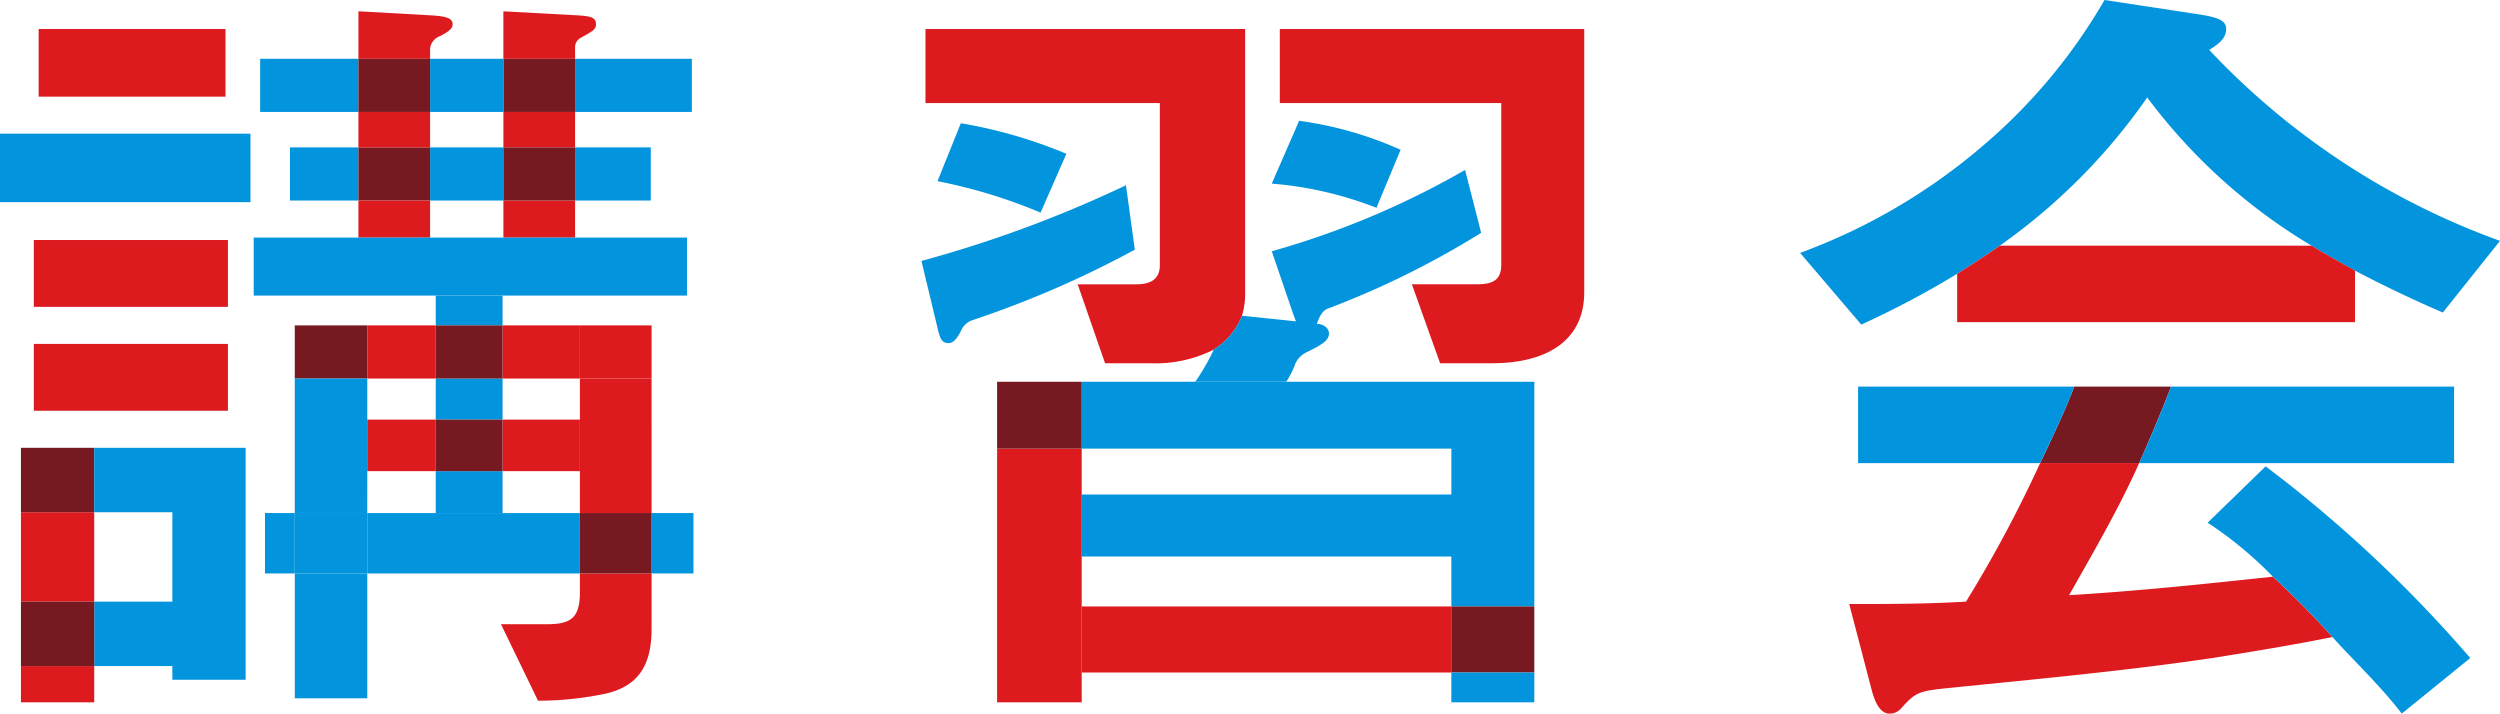 <svg xmlns="http://www.w3.org/2000/svg" xmlns:xlink="http://www.w3.org/1999/xlink" width="245.237" height="70" viewBox="0 0 245.237 70">
  <defs>
    <clipPath id="clip-path">
      <rect id="長方形_583" data-name="長方形 583" width="245.237" height="70" fill="none"/>
    </clipPath>
  </defs>
  <g id="グループ_487" data-name="グループ 487" transform="translate(-679 -4752)">
    <g id="グループ_296" data-name="グループ 296" transform="translate(679 4752)" clip-path="url(#clip-path)">
      <path id="パス_1110" data-name="パス 1110" d="M133.566,22.818l.87,6.321A99.35,99.35,0,0,1,118.4,36.091a1.866,1.866,0,0,0-1.026,1.027c-.316.632-.711,1.185-1.185,1.185-.712,0-.87-.395-1.185-1.817l-1.5-6.242a119.8,119.8,0,0,0,20.067-7.427" transform="translate(-23.115 -4.647)" fill="#0394de"/>
      <path id="パス_1111" data-name="パス 1111" d="M117.774,15.18a47.052,47.052,0,0,1,10.349,3l-2.528,5.768a51.42,51.42,0,0,0-10.113-3.082Z" transform="translate(-23.519 -3.092)" fill="#0394de"/>
      <path id="パス_1112" data-name="パス 1112" d="M159.342,14.882a36.022,36.022,0,0,1,9.955,2.844l-2.371,5.689a35.952,35.952,0,0,0-10.27-2.371Z" transform="translate(-31.904 -3.031)" fill="#0394de"/>
      <path id="パス_1113" data-name="パス 1113" d="M170.605,28.616H177c1.5,0,2.371-.394,2.371-1.9V10.84H157.648V3.571h29.864V29.406c0,5.215-4.424,6.954-8.927,6.954h-5.214Z" transform="translate(-32.106 -0.728)" fill="#dd1b1f"/>
      <rect id="長方形_541" data-name="長方形 541" width="7.189" height="8.769" transform="translate(2.054 50.248)" fill="#dd1b1f"/>
      <rect id="長方形_542" data-name="長方形 542" width="7.189" height="6.321" transform="translate(2.054 43.928)" fill="#761920"/>
      <rect id="長方形_543" data-name="長方形 543" width="18.33" height="6.637" transform="translate(3.791 2.844)" fill="#dd1b1f"/>
      <rect id="長方形_544" data-name="長方形 544" width="7.189" height="3.556" transform="translate(2.054 65.338)" fill="#dd1b1f"/>
      <path id="パス_1114" data-name="パス 1114" d="M11.607,61.483h7.664v8.769H11.607v6.321h7.664v1.343h7.189V55.163H11.607Z" transform="translate(-2.364 -11.235)" fill="#0394de"/>
      <rect id="長方形_545" data-name="長方形 545" width="24.57" height="6.716" transform="translate(0 13.114)" fill="#0394de"/>
      <rect id="長方形_546" data-name="長方形 546" width="7.189" height="6.321" transform="translate(2.054 59.018)" fill="#761920"/>
      <rect id="長方形_547" data-name="長方形 547" width="19.041" height="6.557" transform="translate(3.318 23.544)" fill="#dd1b1f"/>
      <rect id="長方形_548" data-name="長方形 548" width="19.041" height="6.558" transform="translate(3.318 33.735)" fill="#dd1b1f"/>
      <rect id="長方形_549" data-name="長方形 549" width="7.189" height="5.214" transform="translate(42.19 14.458)" fill="#0394de"/>
      <rect id="長方形_550" data-name="長方形 550" width="7.032" height="3.634" transform="translate(49.38 19.673)" fill="#dd1b1f"/>
      <rect id="長方形_551" data-name="長方形 551" width="7.427" height="5.214" transform="translate(56.411 14.458)" fill="#0394de"/>
      <path id="パス_1115" data-name="パス 1115" d="M51.181,5.024a1.458,1.458,0,0,1,.948-1.185c1.106-.554,1.265-.87,1.265-1.186,0-.711-1.027-.79-2.212-.869l-7.032-.395V6.05h7.032Z" transform="translate(-8.991 -0.283)" fill="#dd1b1f"/>
      <rect id="長方形_552" data-name="長方形 552" width="9.639" height="5.214" transform="translate(25.52 5.767)" fill="#0394de"/>
      <rect id="長方形_553" data-name="長方形 553" width="6.716" height="5.214" transform="translate(28.443 14.458)" fill="#0394de"/>
      <rect id="長方形_554" data-name="長方形 554" width="11.456" height="5.214" transform="translate(56.411 5.767)" fill="#0394de"/>
      <path id="パス_1116" data-name="パス 1116" d="M69.04,4.945A1.031,1.031,0,0,1,69.592,4c1.106-.632,1.5-.79,1.5-1.343,0-.712-.632-.791-1.816-.87l-7.269-.394V6.051H69.04Z" transform="translate(-12.628 -0.283)" fill="#dd1b1f"/>
      <rect id="長方形_555" data-name="長方形 555" width="7.032" height="5.214" transform="translate(35.158 14.458)" fill="#761920"/>
      <rect id="長方形_556" data-name="長方形 556" width="7.032" height="3.634" transform="translate(35.158 19.673)" fill="#dd1b1f"/>
      <rect id="長方形_557" data-name="長方形 557" width="7.032" height="3.477" transform="translate(35.158 10.982)" fill="#dd1b1f"/>
      <rect id="長方形_558" data-name="長方形 558" width="7.032" height="3.477" transform="translate(49.38 10.982)" fill="#dd1b1f"/>
      <rect id="長方形_559" data-name="長方形 559" width="7.032" height="5.214" transform="translate(49.38 14.458)" fill="#761920"/>
      <rect id="長方形_560" data-name="長方形 560" width="7.032" height="5.214" transform="translate(49.38 5.767)" fill="#761920"/>
      <rect id="長方形_561" data-name="長方形 561" width="7.189" height="5.214" transform="translate(42.19 5.767)" fill="#0394de"/>
      <rect id="長方形_562" data-name="長方形 562" width="7.032" height="5.214" transform="translate(35.158 5.767)" fill="#761920"/>
      <rect id="長方形_563" data-name="長方形 563" width="7.111" height="5.214" transform="translate(28.916 31.919)" fill="#761920"/>
      <rect id="長方形_564" data-name="長方形 564" width="2.923" height="5.926" transform="translate(25.993 50.327)" fill="#0394de"/>
      <path id="パス_1117" data-name="パス 1117" d="M43.423,55.715V46.63H36.311V59.824h7.111Z" transform="translate(-7.395 -9.497)" fill="#0394de"/>
      <rect id="長方形_565" data-name="長方形 565" width="7.111" height="12.246" transform="translate(28.917 56.253)" fill="#0394de"/>
      <rect id="長方形_566" data-name="長方形 566" width="7.111" height="5.926" transform="translate(28.917 50.327)" fill="#0394de"/>
      <rect id="長方形_567" data-name="長方形 567" width="7.032" height="5.214" transform="translate(56.885 31.919)" fill="#dd1b1f"/>
      <path id="パス_1118" data-name="パス 1118" d="M78.464,46.63H71.433V59.824h7.032Z" transform="translate(-14.548 -9.497)" fill="#dd1b1f"/>
      <path id="パス_1119" data-name="パス 1119" d="M69.453,72.456c0,2.45-.79,3.161-3.16,3.161H61.71l3.635,7.506a32.361,32.361,0,0,0,6.716-.711c2.923-.711,4.424-2.528,4.424-6.321V70.64H69.453Z" transform="translate(-12.568 -14.387)" fill="#dd1b1f"/>
      <rect id="長方形_568" data-name="長方形 568" width="4.108" height="5.926" transform="translate(63.917 50.327)" fill="#0394de"/>
      <rect id="長方形_569" data-name="長方形 569" width="7.032" height="5.926" transform="translate(56.885 50.327)" fill="#761920"/>
      <rect id="長方形_570" data-name="長方形 570" width="6.716" height="5.057" transform="translate(36.027 41.162)" fill="#dd1b1f"/>
      <path id="パス_1120" data-name="パス 1120" d="M73.757,34.956V29.267H31.252v5.689H73.757Z" transform="translate(-6.365 -5.961)" fill="#0394de"/>
      <rect id="長方形_571" data-name="長方形 571" width="6.716" height="5.214" transform="translate(36.027 31.919)" fill="#dd1b1f"/>
      <rect id="長方形_572" data-name="長方形 572" width="7.584" height="5.057" transform="translate(49.301 41.162)" fill="#dd1b1f"/>
      <rect id="長方形_573" data-name="長方形 573" width="7.584" height="5.214" transform="translate(49.301 31.919)" fill="#dd1b1f"/>
      <rect id="長方形_574" data-name="長方形 574" width="6.557" height="4.108" transform="translate(42.743 46.219)" fill="#0394de"/>
      <rect id="長方形_575" data-name="長方形 575" width="6.557" height="2.923" transform="translate(42.743 28.996)" fill="#0394de"/>
      <rect id="長方形_576" data-name="長方形 576" width="6.557" height="4.029" transform="translate(42.743 37.133)" fill="#0394de"/>
      <path id="パス_1121" data-name="パス 1121" d="M61.608,63.2H45.241v5.926H66.1V63.2Z" transform="translate(-9.214 -12.871)" fill="#0394de"/>
      <rect id="長方形_577" data-name="長方形 577" width="6.557" height="5.057" transform="translate(42.743 41.162)" fill="#761920"/>
      <rect id="長方形_578" data-name="長方形 578" width="6.557" height="5.214" transform="translate(42.743 31.919)" fill="#761920"/>
      <path id="パス_1122" data-name="パス 1122" d="M145.044,31.7a7.3,7.3,0,0,0,.315-2.292V3.572H114v7.269h22.99v15.88c0,1.5-1.027,1.9-2.371,1.9h-5.687l2.686,7.744H136.2a12.677,12.677,0,0,0,6.083-1.343,7.028,7.028,0,0,0,2.766-3.318" transform="translate(-23.216 -0.728)" fill="#dd1b1f"/>
      <path id="パス_1123" data-name="パス 1123" d="M156.949,40.212a2.288,2.288,0,0,1,1.265-1.422c1.422-.711,2.133-1.106,2.133-1.816,0-.632-.711-.948-1.186-.948.237-.632.475-1.265,1.106-1.5A85.5,85.5,0,0,0,175.279,27.1L173.7,20.934a83.188,83.188,0,0,1-18.961,7.979l2.133,6.242.237.632-5.293-.553a7.037,7.037,0,0,1-2.766,3.318,20.546,20.546,0,0,1-1.817,3.16h8.928a8.965,8.965,0,0,0,.79-1.5" transform="translate(-29.985 -4.264)" fill="#0394de"/>
      <rect id="長方形_579" data-name="長方形 579" width="36.264" height="6.479" transform="translate(106.106 59.491)" fill="#dd1b1f"/>
      <path id="パス_1124" data-name="パス 1124" d="M169.506,69.07h8.138V47.026h-44.4v6.559h36.264v4.5H133.242v6.084h36.264Z" transform="translate(-27.136 -9.577)" fill="#0394de"/>
      <rect id="長方形_580" data-name="長方形 580" width="8.138" height="6.479" transform="translate(142.37 59.492)" fill="#761920"/>
      <rect id="長方形_581" data-name="長方形 581" width="8.138" height="2.923" transform="translate(142.37 65.971)" fill="#0394de"/>
      <path id="パス_1125" data-name="パス 1125" d="M122.824,80.149h8.3V55.262h-8.3Z" transform="translate(-25.014 -11.255)" fill="#dd1b1f"/>
      <rect id="長方形_582" data-name="長方形 582" width="8.296" height="6.558" transform="translate(97.81 37.449)" fill="#761920"/>
      <path id="パス_1126" data-name="パス 1126" d="M261.875,4.9c.712-.475,1.659-1.027,1.659-2.055,0-.948-1.027-1.185-3.081-1.5L251.6,0a54.593,54.593,0,0,1-11.931,14.3A58.517,58.517,0,0,1,221.74,24.808l6,7.032a89.419,89.419,0,0,0,9.4-4.977c2.491-1.555,4.188-2.766,4.188-2.766A58.759,58.759,0,0,0,255.791,9.56,55.557,55.557,0,0,0,271.91,24.1s1.378.871,4.266,2.45c2.844,1.5,5.688,2.845,8.611,4.108l5.61-7.032A73.28,73.28,0,0,1,261.875,4.9" transform="translate(-45.159 0)" fill="#0394de"/>
      <path id="パス_1127" data-name="パス 1127" d="M245.273,30.26s-1.7,1.21-4.188,2.766v4.74h39.03V32.709c-2.888-1.578-4.266-2.449-4.266-2.449Z" transform="translate(-49.099 -6.163)" fill="#dd1b1f"/>
      <path id="パス_1128" data-name="パス 1128" d="M254.653,47.622s-.714,2.055-3.348,7.506h9.718c2.191-4.957,3.123-7.506,3.123-7.506Z" transform="translate(-51.18 -9.699)" fill="#761920"/>
      <path id="パス_1129" data-name="パス 1129" d="M228.882,47.622v7.506h17.856c2.634-5.451,3.348-7.506,3.348-7.506Z" transform="translate(-46.614 -9.699)" fill="#0394de"/>
      <path id="パス_1130" data-name="パス 1130" d="M266.631,47.622s-.932,2.548-3.123,7.506H294.4V47.622Z" transform="translate(-53.666 -9.699)" fill="#0394de"/>
      <path id="パス_1131" data-name="パス 1131" d="M269.349,68.187C262.712,68.9,256,69.609,249.36,70c2.371-4.188,4.9-8.533,6.874-12.957h-9.718a124.378,124.378,0,0,1-7.269,13.589c-3.793.237-7.664.237-11.456.237L230,79.327c.237.869.711,2.291,1.738,2.291a1.435,1.435,0,0,0,1.107-.474c1.5-1.659,1.738-1.738,4.9-2.055,8.533-.869,17.144-1.66,25.678-2.923,3.95-.632,7.821-1.265,11.772-2.055,0,0-2.209-2.54-5.847-5.926" transform="translate(-46.392 -11.618)" fill="#dd1b1f"/>
      <path id="パス_1132" data-name="パス 1132" d="M277.629,57.444l-5.689,5.53a37.4,37.4,0,0,1,6.4,5.294c3.638,3.385,5.846,5.926,5.846,5.926,2.213,2.449,4.741,4.819,6.8,7.506l6.716-5.452a129.5,129.5,0,0,0-20.068-18.8" transform="translate(-55.383 -11.699)" fill="#0394de"/>
    </g>
  </g>
</svg>
